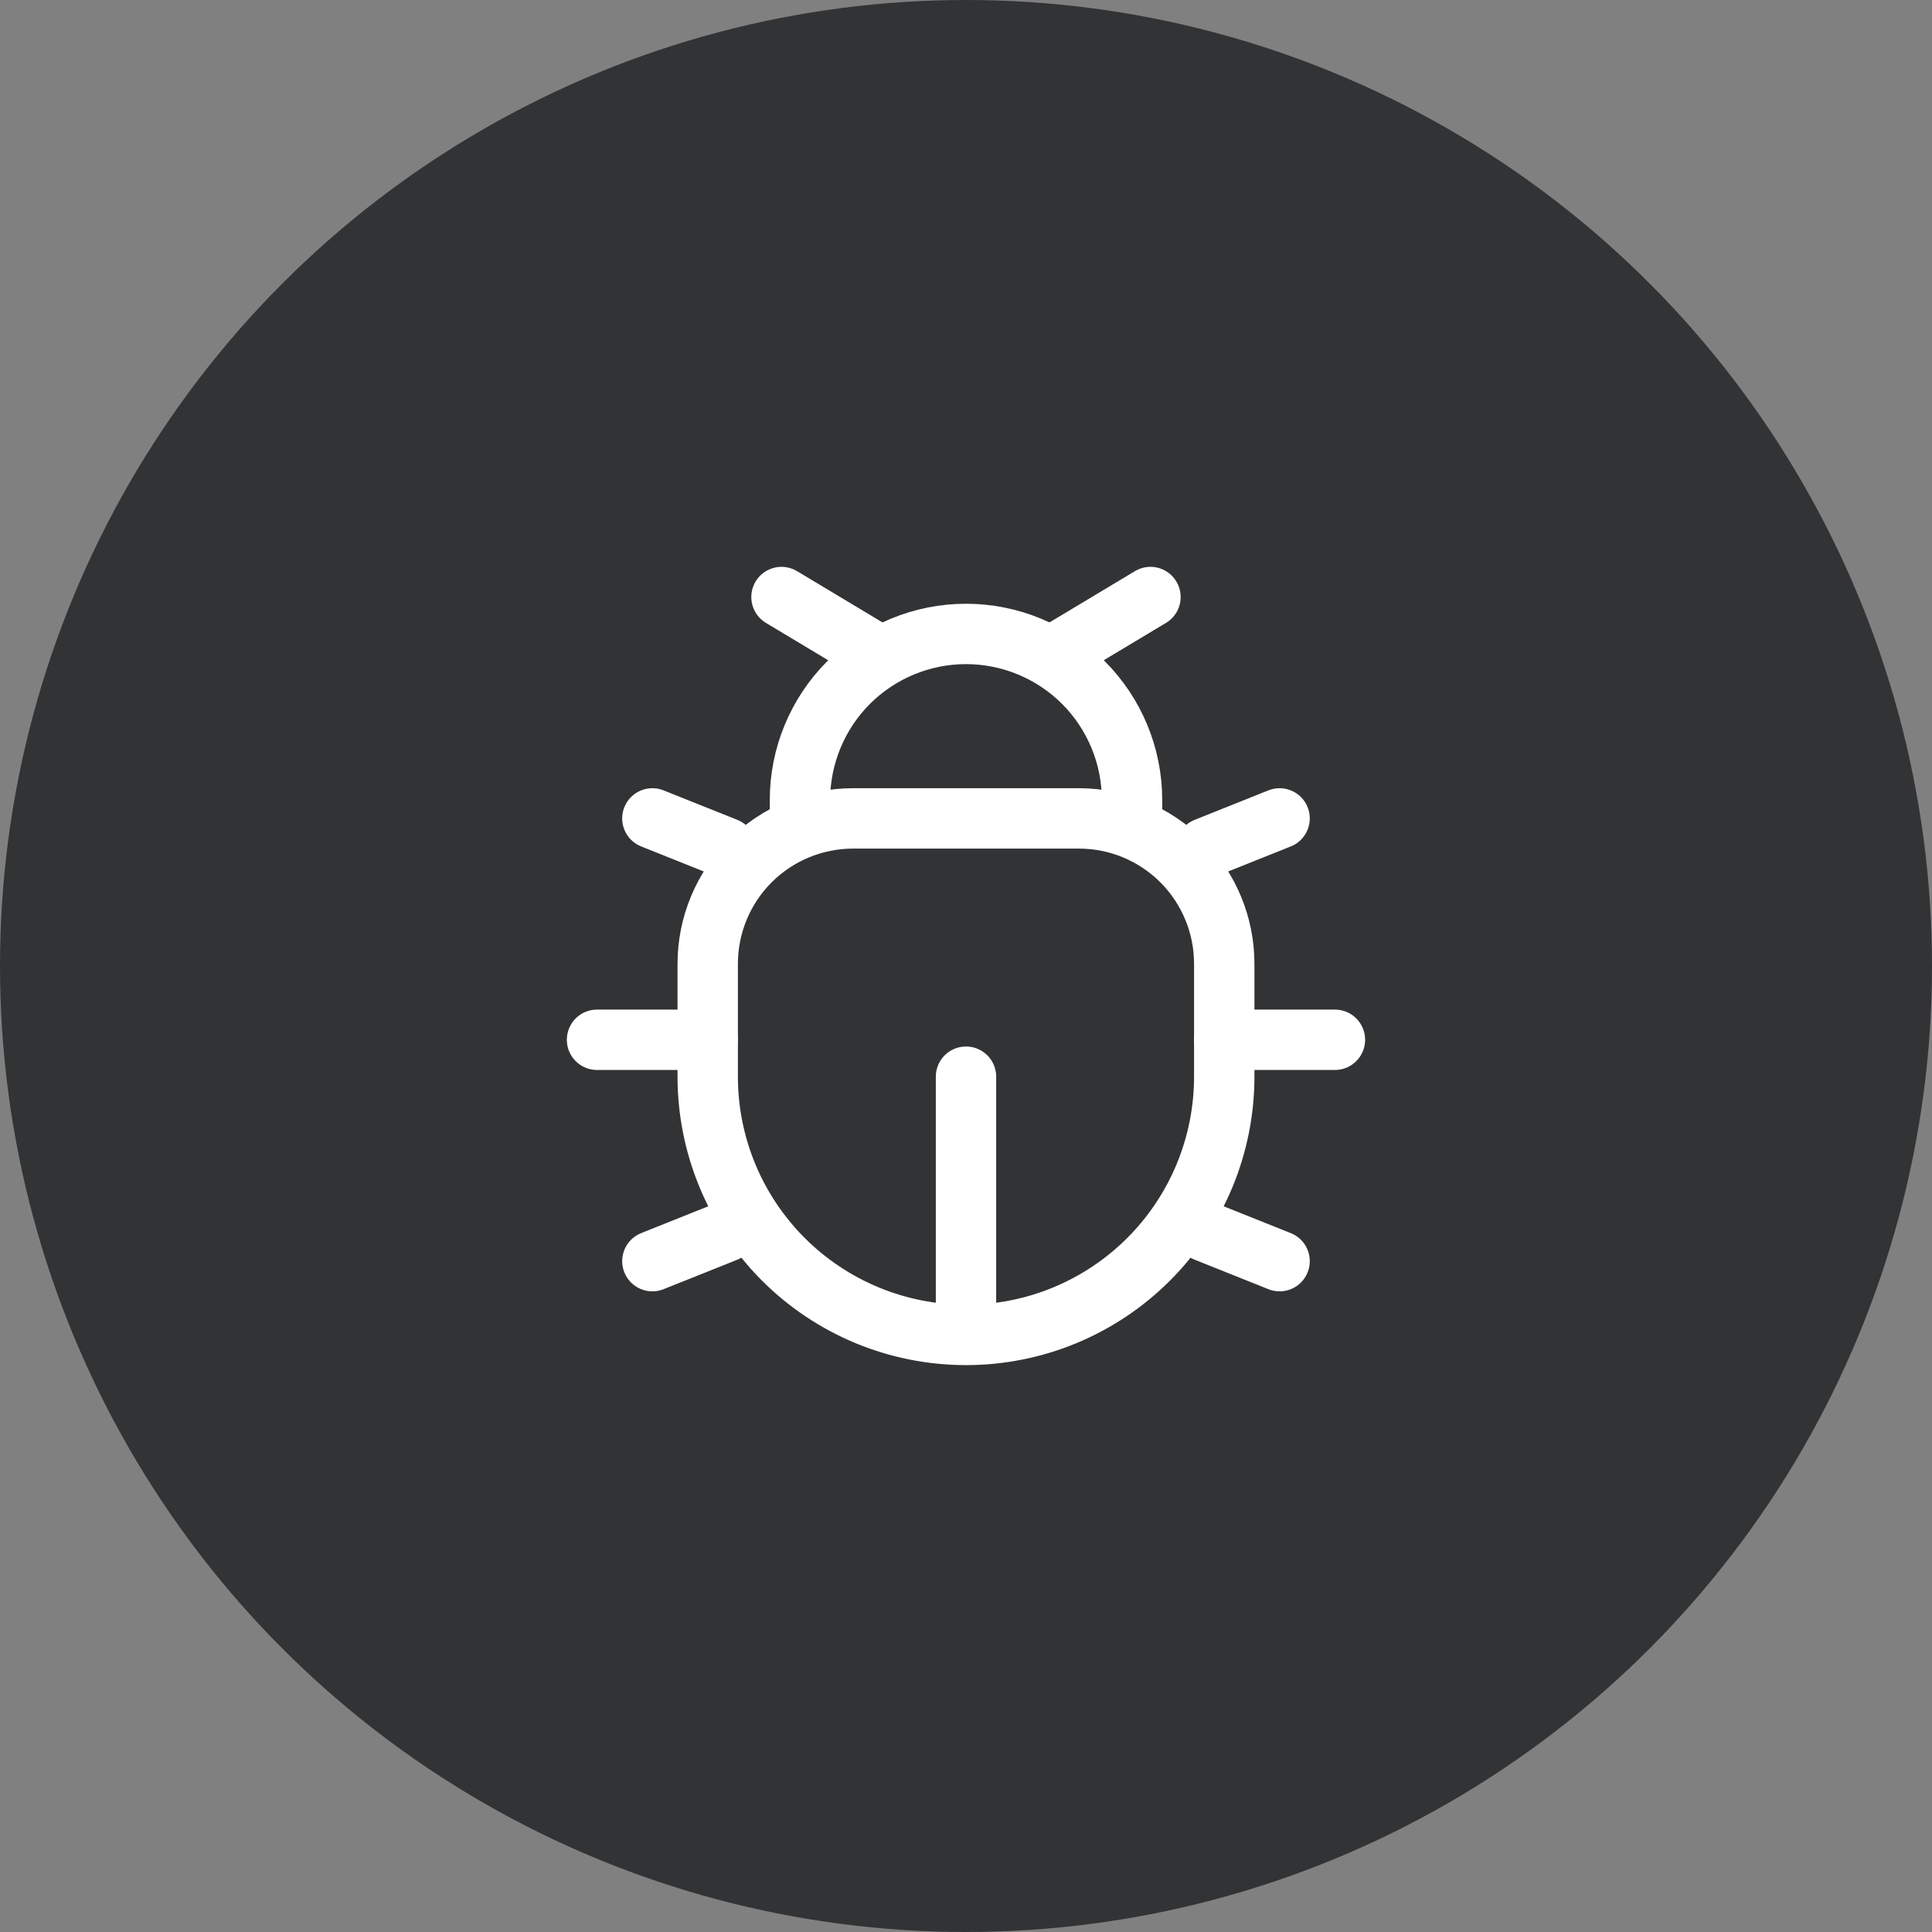 <svg xmlns="http://www.w3.org/2000/svg" width="48" height="48" viewBox="0 0 48 48" fill="none"><rect x="0" y="0" width="48" height="48" fill="#808080" stroke="none"/><circle cx="24" cy="24" r="24" fill="#313335"></circle><path d="M30.416 26.75V23.943C30.416 22.986 30.035 22.068 29.359 21.391C28.682 20.714 27.765 20.334 26.807 20.333H21.191C20.234 20.334 19.317 20.715 18.64 21.392C17.964 22.068 17.584 22.986 17.583 23.943V26.75C17.583 27.592 17.749 28.427 18.071 29.205C18.394 29.984 18.867 30.691 19.462 31.287C20.058 31.883 20.766 32.355 21.544 32.678C22.323 33 23.157 33.166 24 33.166C24.842 33.166 25.677 33 26.455 32.678C27.234 32.355 27.941 31.883 28.537 31.287C29.133 30.691 29.605 29.984 29.928 29.205C30.25 28.427 30.416 27.592 30.416 26.75Z" stroke="white" stroke-width="1.5"></path><path d="M28.125 20.792V19.875C28.125 18.781 27.69 17.732 26.917 16.958C26.143 16.185 25.094 15.75 24 15.75C22.906 15.75 21.857 16.185 21.083 16.958C20.31 17.732 19.875 18.781 19.875 19.875V20.792" stroke="white" stroke-width="1.5"></path><path d="M30.416 25.833H33.166M17.583 25.833H14.833M26.291 16.208L28.583 14.833M21.708 16.208L19.416 14.833M31.791 31.333L29.958 30.6M31.791 20.333L29.958 21.066M16.208 31.333L18.041 30.6M16.208 20.333L18.041 21.066M24 32.708V26.75" stroke="white" stroke-width="1.5" stroke-linecap="round"></path></svg>